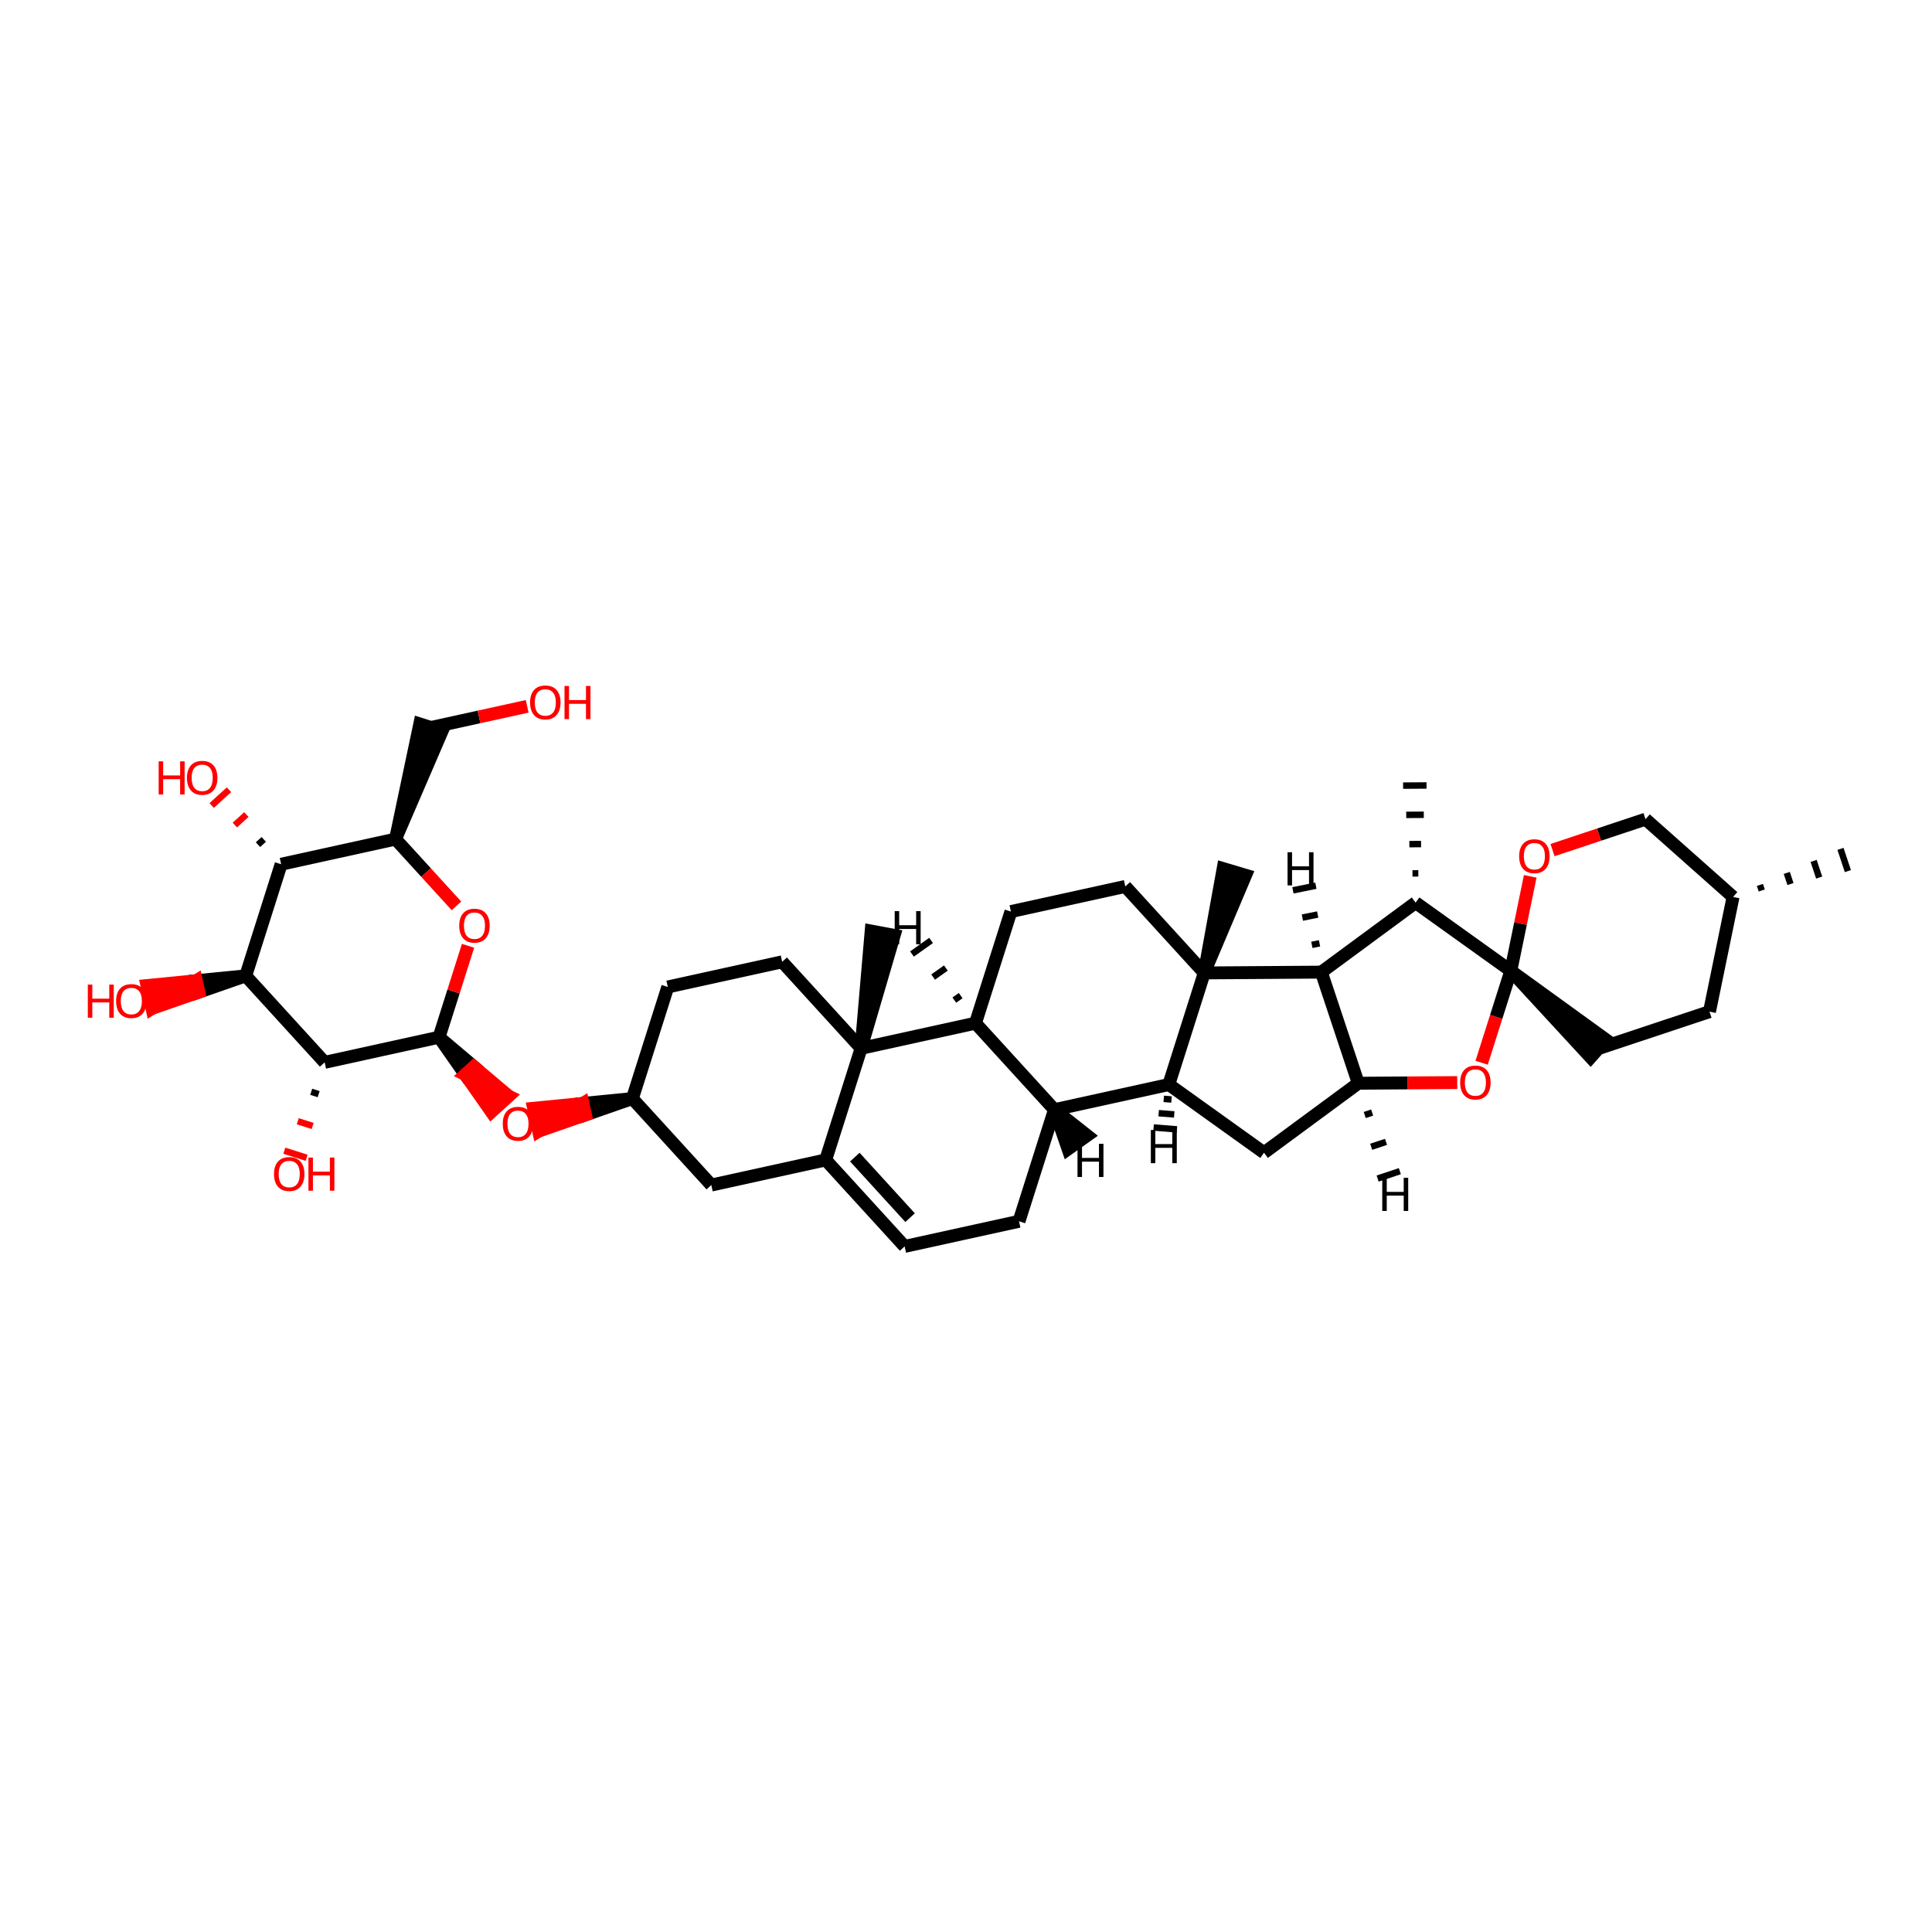 <?xml version='1.0' encoding='iso-8859-1'?>
<svg version='1.1' baseProfile='full'
              xmlns='http://www.w3.org/2000/svg'
                      xmlns:rdkit='http://www.rdkit.org/xml'
                      xmlns:xlink='http://www.w3.org/1999/xlink'
                  xml:space='preserve'
width='300px' height='300px' viewBox='0 0 300 300'>
<!-- END OF HEADER -->
<rect style='opacity:1.0;fill:#FFFFFF;stroke:none' width='300' height='300' x='0' y='0'> </rect>
<rect style='opacity:1.0;fill:#FFFFFF;stroke:none' width='300' height='300' x='0' y='0'> </rect>
<path class='bond-0 atom-1 atom-0' d='M 220.238,135.614 L 219.329,135.62' style='fill:none;fill-rule:evenodd;stroke:#000000;stroke-width:1.0px;stroke-linecap:butt;stroke-linejoin:miter;stroke-opacity:1' />
<path class='bond-0 atom-1 atom-0' d='M 220.662,131.065 L 218.844,131.077' style='fill:none;fill-rule:evenodd;stroke:#000000;stroke-width:1.0px;stroke-linecap:butt;stroke-linejoin:miter;stroke-opacity:1' />
<path class='bond-0 atom-1 atom-0' d='M 221.086,126.516 L 218.358,126.535' style='fill:none;fill-rule:evenodd;stroke:#000000;stroke-width:1.0px;stroke-linecap:butt;stroke-linejoin:miter;stroke-opacity:1' />
<path class='bond-0 atom-1 atom-0' d='M 221.509,121.967 L 217.872,121.992' style='fill:none;fill-rule:evenodd;stroke:#000000;stroke-width:1.0px;stroke-linecap:butt;stroke-linejoin:miter;stroke-opacity:1' />
<path class='bond-1 atom-1 atom-2' d='M 219.815,140.163 L 205.177,150.951' style='fill:none;fill-rule:evenodd;stroke:#000000;stroke-width:2.0px;stroke-linecap:butt;stroke-linejoin:miter;stroke-opacity:1' />
<path class='bond-40 atom-34 atom-1' d='M 234.598,150.75 L 219.815,140.163' style='fill:none;fill-rule:evenodd;stroke:#000000;stroke-width:2.0px;stroke-linecap:butt;stroke-linejoin:miter;stroke-opacity:1' />
<path class='bond-2 atom-2 atom-3' d='M 205.177,150.951 L 210.914,168.206' style='fill:none;fill-rule:evenodd;stroke:#000000;stroke-width:2.0px;stroke-linecap:butt;stroke-linejoin:miter;stroke-opacity:1' />
<path class='bond-41 atom-31 atom-2' d='M 186.994,151.075 L 205.177,150.951' style='fill:none;fill-rule:evenodd;stroke:#000000;stroke-width:2.0px;stroke-linecap:butt;stroke-linejoin:miter;stroke-opacity:1' />
<path class='bond-47 atom-2 atom-41' d='M 204.894,146.478 L 203.706,146.718' style='fill:none;fill-rule:evenodd;stroke:#000000;stroke-width:1.0px;stroke-linecap:butt;stroke-linejoin:miter;stroke-opacity:1' />
<path class='bond-47 atom-2 atom-41' d='M 204.612,142.006 L 202.235,142.484' style='fill:none;fill-rule:evenodd;stroke:#000000;stroke-width:1.0px;stroke-linecap:butt;stroke-linejoin:miter;stroke-opacity:1' />
<path class='bond-47 atom-2 atom-41' d='M 204.329,137.533 L 200.764,138.251' style='fill:none;fill-rule:evenodd;stroke:#000000;stroke-width:1.0px;stroke-linecap:butt;stroke-linejoin:miter;stroke-opacity:1' />
<path class='bond-3 atom-3 atom-4' d='M 210.914,168.206 L 196.276,178.995' style='fill:none;fill-rule:evenodd;stroke:#000000;stroke-width:2.0px;stroke-linecap:butt;stroke-linejoin:miter;stroke-opacity:1' />
<path class='bond-32 atom-3 atom-33' d='M 210.914,168.206 L 218.597,168.154' style='fill:none;fill-rule:evenodd;stroke:#000000;stroke-width:2.0px;stroke-linecap:butt;stroke-linejoin:miter;stroke-opacity:1' />
<path class='bond-32 atom-3 atom-33' d='M 218.597,168.154 L 226.279,168.101' style='fill:none;fill-rule:evenodd;stroke:#FF0000;stroke-width:2.0px;stroke-linecap:butt;stroke-linejoin:miter;stroke-opacity:1' />
<path class='bond-48 atom-3 atom-42' d='M 211.915,173.139 L 213.066,172.757' style='fill:none;fill-rule:evenodd;stroke:#000000;stroke-width:1.0px;stroke-linecap:butt;stroke-linejoin:miter;stroke-opacity:1' />
<path class='bond-48 atom-3 atom-42' d='M 212.917,178.072 L 215.218,177.308' style='fill:none;fill-rule:evenodd;stroke:#000000;stroke-width:1.0px;stroke-linecap:butt;stroke-linejoin:miter;stroke-opacity:1' />
<path class='bond-48 atom-3 atom-42' d='M 213.918,183.006 L 217.369,181.858' style='fill:none;fill-rule:evenodd;stroke:#000000;stroke-width:1.0px;stroke-linecap:butt;stroke-linejoin:miter;stroke-opacity:1' />
<path class='bond-4 atom-4 atom-5' d='M 196.276,178.995 L 181.493,168.407' style='fill:none;fill-rule:evenodd;stroke:#000000;stroke-width:2.0px;stroke-linecap:butt;stroke-linejoin:miter;stroke-opacity:1' />
<path class='bond-5 atom-5 atom-6' d='M 181.493,168.407 L 163.733,172.309' style='fill:none;fill-rule:evenodd;stroke:#000000;stroke-width:2.0px;stroke-linecap:butt;stroke-linejoin:miter;stroke-opacity:1' />
<path class='bond-43 atom-31 atom-5' d='M 186.994,151.075 L 181.493,168.407' style='fill:none;fill-rule:evenodd;stroke:#000000;stroke-width:2.0px;stroke-linecap:butt;stroke-linejoin:miter;stroke-opacity:1' />
<path class='bond-49 atom-5 atom-43' d='M 180.705,170.63 L 181.914,170.728' style='fill:none;fill-rule:evenodd;stroke:#000000;stroke-width:1.0px;stroke-linecap:butt;stroke-linejoin:miter;stroke-opacity:1' />
<path class='bond-49 atom-5 atom-43' d='M 179.918,172.854 L 182.335,173.048' style='fill:none;fill-rule:evenodd;stroke:#000000;stroke-width:1.0px;stroke-linecap:butt;stroke-linejoin:miter;stroke-opacity:1' />
<path class='bond-49 atom-5 atom-43' d='M 179.131,175.077 L 182.756,175.369' style='fill:none;fill-rule:evenodd;stroke:#000000;stroke-width:1.0px;stroke-linecap:butt;stroke-linejoin:miter;stroke-opacity:1' />
<path class='bond-6 atom-6 atom-7' d='M 163.733,172.309 L 158.232,189.641' style='fill:none;fill-rule:evenodd;stroke:#000000;stroke-width:2.0px;stroke-linecap:butt;stroke-linejoin:miter;stroke-opacity:1' />
<path class='bond-44 atom-28 atom-6' d='M 151.473,158.879 L 163.733,172.309' style='fill:none;fill-rule:evenodd;stroke:#000000;stroke-width:2.0px;stroke-linecap:butt;stroke-linejoin:miter;stroke-opacity:1' />
<path class='bond-50 atom-6 atom-44' d='M 163.733,172.309 L 165.846,178.424 L 168.811,176.317 Z' style='fill:#000000;fill-rule:evenodd;fill-opacity:1;stroke:#000000;stroke-width:2.0px;stroke-linecap:butt;stroke-linejoin:miter;stroke-opacity:1;' />
<path class='bond-7 atom-7 atom-8' d='M 158.232,189.641 L 140.471,193.542' style='fill:none;fill-rule:evenodd;stroke:#000000;stroke-width:2.0px;stroke-linecap:butt;stroke-linejoin:miter;stroke-opacity:1' />
<path class='bond-8 atom-8 atom-9' d='M 140.471,193.542 L 128.212,180.113' style='fill:none;fill-rule:evenodd;stroke:#000000;stroke-width:2.0px;stroke-linecap:butt;stroke-linejoin:miter;stroke-opacity:1' />
<path class='bond-8 atom-8 atom-9' d='M 141.318,189.076 L 132.737,179.675' style='fill:none;fill-rule:evenodd;stroke:#000000;stroke-width:2.0px;stroke-linecap:butt;stroke-linejoin:miter;stroke-opacity:1' />
<path class='bond-9 atom-9 atom-10' d='M 128.212,180.113 L 110.452,184.015' style='fill:none;fill-rule:evenodd;stroke:#000000;stroke-width:2.0px;stroke-linecap:butt;stroke-linejoin:miter;stroke-opacity:1' />
<path class='bond-45 atom-26 atom-9' d='M 133.713,162.781 L 128.212,180.113' style='fill:none;fill-rule:evenodd;stroke:#000000;stroke-width:2.0px;stroke-linecap:butt;stroke-linejoin:miter;stroke-opacity:1' />
<path class='bond-10 atom-10 atom-11' d='M 110.452,184.015 L 98.193,170.585' style='fill:none;fill-rule:evenodd;stroke:#000000;stroke-width:2.0px;stroke-linecap:butt;stroke-linejoin:miter;stroke-opacity:1' />
<path class='bond-11 atom-11 atom-12' d='M 98.193,170.585 L 90.527,171.338 L 90.917,173.114 Z' style='fill:#000000;fill-rule:evenodd;fill-opacity:1;stroke:#000000;stroke-width:2.0px;stroke-linecap:butt;stroke-linejoin:miter;stroke-opacity:1;' />
<path class='bond-11 atom-11 atom-12' d='M 90.527,171.338 L 83.641,175.643 L 82.861,172.091 Z' style='fill:#FF0000;fill-rule:evenodd;fill-opacity:1;stroke:#FF0000;stroke-width:2.0px;stroke-linecap:butt;stroke-linejoin:miter;stroke-opacity:1;' />
<path class='bond-11 atom-11 atom-12' d='M 90.527,171.338 L 90.917,173.114 L 83.641,175.643 Z' style='fill:#FF0000;fill-rule:evenodd;fill-opacity:1;stroke:#FF0000;stroke-width:2.0px;stroke-linecap:butt;stroke-linejoin:miter;stroke-opacity:1;' />
<path class='bond-23 atom-11 atom-24' d='M 98.193,170.585 L 103.694,153.253' style='fill:none;fill-rule:evenodd;stroke:#000000;stroke-width:2.0px;stroke-linecap:butt;stroke-linejoin:miter;stroke-opacity:1' />
<path class='bond-12 atom-13 atom-12' d='M 68.173,161.057 L 72.235,166.855 L 73.578,165.629 Z' style='fill:#000000;fill-rule:evenodd;fill-opacity:1;stroke:#000000;stroke-width:2.0px;stroke-linecap:butt;stroke-linejoin:miter;stroke-opacity:1;' />
<path class='bond-12 atom-13 atom-12' d='M 72.235,166.855 L 78.984,170.202 L 76.297,172.654 Z' style='fill:#FF0000;fill-rule:evenodd;fill-opacity:1;stroke:#FF0000;stroke-width:2.0px;stroke-linecap:butt;stroke-linejoin:miter;stroke-opacity:1;' />
<path class='bond-12 atom-13 atom-12' d='M 72.235,166.855 L 73.578,165.629 L 78.984,170.202 Z' style='fill:#FF0000;fill-rule:evenodd;fill-opacity:1;stroke:#FF0000;stroke-width:2.0px;stroke-linecap:butt;stroke-linejoin:miter;stroke-opacity:1;' />
<path class='bond-13 atom-13 atom-14' d='M 68.173,161.057 L 70.426,153.96' style='fill:none;fill-rule:evenodd;stroke:#000000;stroke-width:2.0px;stroke-linecap:butt;stroke-linejoin:miter;stroke-opacity:1' />
<path class='bond-13 atom-13 atom-14' d='M 70.426,153.96 L 72.678,146.863' style='fill:none;fill-rule:evenodd;stroke:#FF0000;stroke-width:2.0px;stroke-linecap:butt;stroke-linejoin:miter;stroke-opacity:1' />
<path class='bond-46 atom-22 atom-13' d='M 50.413,164.959 L 68.173,161.057' style='fill:none;fill-rule:evenodd;stroke:#000000;stroke-width:2.0px;stroke-linecap:butt;stroke-linejoin:miter;stroke-opacity:1' />
<path class='bond-14 atom-14 atom-15' d='M 70.882,140.666 L 66.149,135.481' style='fill:none;fill-rule:evenodd;stroke:#FF0000;stroke-width:2.0px;stroke-linecap:butt;stroke-linejoin:miter;stroke-opacity:1' />
<path class='bond-14 atom-14 atom-15' d='M 66.149,135.481 L 61.415,130.295' style='fill:none;fill-rule:evenodd;stroke:#000000;stroke-width:2.0px;stroke-linecap:butt;stroke-linejoin:miter;stroke-opacity:1' />
<path class='bond-15 atom-15 atom-16' d='M 61.415,130.295 L 68.649,113.513 L 65.183,112.413 Z' style='fill:#000000;fill-rule:evenodd;fill-opacity:1;stroke:#000000;stroke-width:2.0px;stroke-linecap:butt;stroke-linejoin:miter;stroke-opacity:1;' />
<path class='bond-17 atom-15 atom-18' d='M 61.415,130.295 L 43.655,134.197' style='fill:none;fill-rule:evenodd;stroke:#000000;stroke-width:2.0px;stroke-linecap:butt;stroke-linejoin:miter;stroke-opacity:1' />
<path class='bond-16 atom-16 atom-17' d='M 66.916,112.963 L 74.387,111.322' style='fill:none;fill-rule:evenodd;stroke:#000000;stroke-width:2.0px;stroke-linecap:butt;stroke-linejoin:miter;stroke-opacity:1' />
<path class='bond-16 atom-16 atom-17' d='M 74.387,111.322 L 81.858,109.681' style='fill:none;fill-rule:evenodd;stroke:#FF0000;stroke-width:2.0px;stroke-linecap:butt;stroke-linejoin:miter;stroke-opacity:1' />
<path class='bond-18 atom-18 atom-19' d='M 40.955,130.341 L 40.06,131.158' style='fill:none;fill-rule:evenodd;stroke:#000000;stroke-width:1.0px;stroke-linecap:butt;stroke-linejoin:miter;stroke-opacity:1' />
<path class='bond-18 atom-18 atom-19' d='M 38.256,126.485 L 36.465,128.119' style='fill:none;fill-rule:evenodd;stroke:#FF0000;stroke-width:1.0px;stroke-linecap:butt;stroke-linejoin:miter;stroke-opacity:1' />
<path class='bond-18 atom-18 atom-19' d='M 35.557,122.629 L 32.871,125.081' style='fill:none;fill-rule:evenodd;stroke:#FF0000;stroke-width:1.0px;stroke-linecap:butt;stroke-linejoin:miter;stroke-opacity:1' />
<path class='bond-19 atom-18 atom-20' d='M 43.655,134.197 L 38.154,151.529' style='fill:none;fill-rule:evenodd;stroke:#000000;stroke-width:2.0px;stroke-linecap:butt;stroke-linejoin:miter;stroke-opacity:1' />
<path class='bond-20 atom-20 atom-21' d='M 38.154,151.529 L 30.488,152.282 L 30.878,154.058 Z' style='fill:#000000;fill-rule:evenodd;fill-opacity:1;stroke:#000000;stroke-width:2.0px;stroke-linecap:butt;stroke-linejoin:miter;stroke-opacity:1;' />
<path class='bond-20 atom-20 atom-21' d='M 30.488,152.282 L 23.602,156.587 L 22.822,153.035 Z' style='fill:#FF0000;fill-rule:evenodd;fill-opacity:1;stroke:#FF0000;stroke-width:2.0px;stroke-linecap:butt;stroke-linejoin:miter;stroke-opacity:1;' />
<path class='bond-20 atom-20 atom-21' d='M 30.488,152.282 L 30.878,154.058 L 23.602,156.587 Z' style='fill:#FF0000;fill-rule:evenodd;fill-opacity:1;stroke:#FF0000;stroke-width:2.0px;stroke-linecap:butt;stroke-linejoin:miter;stroke-opacity:1;' />
<path class='bond-21 atom-20 atom-22' d='M 38.154,151.529 L 50.413,164.959' style='fill:none;fill-rule:evenodd;stroke:#000000;stroke-width:2.0px;stroke-linecap:butt;stroke-linejoin:miter;stroke-opacity:1' />
<path class='bond-22 atom-22 atom-23' d='M 48.325,169.533 L 49.481,169.9' style='fill:none;fill-rule:evenodd;stroke:#000000;stroke-width:1.0px;stroke-linecap:butt;stroke-linejoin:miter;stroke-opacity:1' />
<path class='bond-22 atom-22 atom-23' d='M 46.237,174.107 L 48.548,174.841' style='fill:none;fill-rule:evenodd;stroke:#FF0000;stroke-width:1.0px;stroke-linecap:butt;stroke-linejoin:miter;stroke-opacity:1' />
<path class='bond-22 atom-22 atom-23' d='M 44.15,178.682 L 47.616,179.782' style='fill:none;fill-rule:evenodd;stroke:#FF0000;stroke-width:1.0px;stroke-linecap:butt;stroke-linejoin:miter;stroke-opacity:1' />
<path class='bond-24 atom-24 atom-25' d='M 103.694,153.253 L 121.454,149.351' style='fill:none;fill-rule:evenodd;stroke:#000000;stroke-width:2.0px;stroke-linecap:butt;stroke-linejoin:miter;stroke-opacity:1' />
<path class='bond-25 atom-25 atom-26' d='M 121.454,149.351 L 133.713,162.781' style='fill:none;fill-rule:evenodd;stroke:#000000;stroke-width:2.0px;stroke-linecap:butt;stroke-linejoin:miter;stroke-opacity:1' />
<path class='bond-26 atom-26 atom-27' d='M 133.713,162.781 L 138.848,145.243 L 135.273,144.573 Z' style='fill:#000000;fill-rule:evenodd;fill-opacity:1;stroke:#000000;stroke-width:2.0px;stroke-linecap:butt;stroke-linejoin:miter;stroke-opacity:1;' />
<path class='bond-27 atom-26 atom-28' d='M 133.713,162.781 L 151.473,158.879' style='fill:none;fill-rule:evenodd;stroke:#000000;stroke-width:2.0px;stroke-linecap:butt;stroke-linejoin:miter;stroke-opacity:1' />
<path class='bond-28 atom-28 atom-29' d='M 151.473,158.879 L 156.974,141.547' style='fill:none;fill-rule:evenodd;stroke:#000000;stroke-width:2.0px;stroke-linecap:butt;stroke-linejoin:miter;stroke-opacity:1' />
<path class='bond-51 atom-28 atom-45' d='M 149.175,154.596 L 148.186,155.298' style='fill:none;fill-rule:evenodd;stroke:#000000;stroke-width:1.0px;stroke-linecap:butt;stroke-linejoin:miter;stroke-opacity:1' />
<path class='bond-51 atom-28 atom-45' d='M 146.876,150.314 L 144.899,151.718' style='fill:none;fill-rule:evenodd;stroke:#000000;stroke-width:1.0px;stroke-linecap:butt;stroke-linejoin:miter;stroke-opacity:1' />
<path class='bond-51 atom-28 atom-45' d='M 144.577,146.031 L 141.612,148.137' style='fill:none;fill-rule:evenodd;stroke:#000000;stroke-width:1.0px;stroke-linecap:butt;stroke-linejoin:miter;stroke-opacity:1' />
<path class='bond-29 atom-29 atom-30' d='M 156.974,141.547 L 174.734,137.645' style='fill:none;fill-rule:evenodd;stroke:#000000;stroke-width:2.0px;stroke-linecap:butt;stroke-linejoin:miter;stroke-opacity:1' />
<path class='bond-30 atom-30 atom-31' d='M 174.734,137.645 L 186.994,151.075' style='fill:none;fill-rule:evenodd;stroke:#000000;stroke-width:2.0px;stroke-linecap:butt;stroke-linejoin:miter;stroke-opacity:1' />
<path class='bond-31 atom-31 atom-32' d='M 186.994,151.075 L 193.414,135.912 L 189.929,134.873 Z' style='fill:#000000;fill-rule:evenodd;fill-opacity:1;stroke:#000000;stroke-width:2.0px;stroke-linecap:butt;stroke-linejoin:miter;stroke-opacity:1;' />
<path class='bond-33 atom-33 atom-34' d='M 230.068,165.024 L 232.333,157.887' style='fill:none;fill-rule:evenodd;stroke:#FF0000;stroke-width:2.0px;stroke-linecap:butt;stroke-linejoin:miter;stroke-opacity:1' />
<path class='bond-33 atom-33 atom-34' d='M 232.333,157.887 L 234.598,150.75' style='fill:none;fill-rule:evenodd;stroke:#000000;stroke-width:2.0px;stroke-linecap:butt;stroke-linejoin:miter;stroke-opacity:1' />
<path class='bond-34 atom-34 atom-35' d='M 234.598,150.75 L 246.987,164.185 L 249.402,161.466 Z' style='fill:#000000;fill-rule:evenodd;fill-opacity:1;stroke:#000000;stroke-width:2.0px;stroke-linecap:butt;stroke-linejoin:miter;stroke-opacity:1;' />
<path class='bond-42 atom-40 atom-34' d='M 237.613,136.077 L 236.106,143.414' style='fill:none;fill-rule:evenodd;stroke:#FF0000;stroke-width:2.0px;stroke-linecap:butt;stroke-linejoin:miter;stroke-opacity:1' />
<path class='bond-42 atom-40 atom-34' d='M 236.106,143.414 L 234.598,150.75' style='fill:none;fill-rule:evenodd;stroke:#000000;stroke-width:2.0px;stroke-linecap:butt;stroke-linejoin:miter;stroke-opacity:1' />
<path class='bond-35 atom-35 atom-36' d='M 248.194,162.825 L 265.449,157.088' style='fill:none;fill-rule:evenodd;stroke:#000000;stroke-width:2.0px;stroke-linecap:butt;stroke-linejoin:miter;stroke-opacity:1' />
<path class='bond-36 atom-36 atom-37' d='M 265.449,157.088 L 269.109,139.277' style='fill:none;fill-rule:evenodd;stroke:#000000;stroke-width:2.0px;stroke-linecap:butt;stroke-linejoin:miter;stroke-opacity:1' />
<path class='bond-37 atom-37 atom-38' d='M 273.566,138.274 L 273.279,137.411' style='fill:none;fill-rule:evenodd;stroke:#000000;stroke-width:1.0px;stroke-linecap:butt;stroke-linejoin:miter;stroke-opacity:1' />
<path class='bond-37 atom-37 atom-38' d='M 278.023,137.271 L 277.449,135.545' style='fill:none;fill-rule:evenodd;stroke:#000000;stroke-width:1.0px;stroke-linecap:butt;stroke-linejoin:miter;stroke-opacity:1' />
<path class='bond-37 atom-37 atom-38' d='M 282.48,136.268 L 281.62,133.68' style='fill:none;fill-rule:evenodd;stroke:#000000;stroke-width:1.0px;stroke-linecap:butt;stroke-linejoin:miter;stroke-opacity:1' />
<path class='bond-37 atom-37 atom-38' d='M 286.937,135.265 L 285.79,131.814' style='fill:none;fill-rule:evenodd;stroke:#000000;stroke-width:1.0px;stroke-linecap:butt;stroke-linejoin:miter;stroke-opacity:1' />
<path class='bond-38 atom-37 atom-39' d='M 269.109,139.277 L 255.513,127.202' style='fill:none;fill-rule:evenodd;stroke:#000000;stroke-width:2.0px;stroke-linecap:butt;stroke-linejoin:miter;stroke-opacity:1' />
<path class='bond-39 atom-39 atom-40' d='M 255.513,127.202 L 248.294,129.602' style='fill:none;fill-rule:evenodd;stroke:#000000;stroke-width:2.0px;stroke-linecap:butt;stroke-linejoin:miter;stroke-opacity:1' />
<path class='bond-39 atom-39 atom-40' d='M 248.294,129.602 L 241.076,132.002' style='fill:none;fill-rule:evenodd;stroke:#FF0000;stroke-width:2.0px;stroke-linecap:butt;stroke-linejoin:miter;stroke-opacity:1' />
<path  class='atom-12' d='M 78.069 174.501
Q 78.069 173.265, 78.68 172.574
Q 79.29 171.883, 80.432 171.883
Q 81.574 171.883, 82.185 172.574
Q 82.796 173.265, 82.796 174.501
Q 82.796 175.752, 82.178 176.465
Q 81.56 177.17, 80.432 177.17
Q 79.298 177.17, 78.68 176.465
Q 78.069 175.759, 78.069 174.501
M 80.432 176.589
Q 81.218 176.589, 81.64 176.065
Q 82.069 175.534, 82.069 174.501
Q 82.069 173.49, 81.64 172.981
Q 81.218 172.464, 80.432 172.464
Q 79.647 172.464, 79.218 172.974
Q 78.796 173.483, 78.796 174.501
Q 78.796 175.541, 79.218 176.065
Q 79.647 176.589, 80.432 176.589
' fill='#FF0000'/>
<path  class='atom-14' d='M 71.31 143.739
Q 71.31 142.503, 71.921 141.812
Q 72.532 141.121, 73.674 141.121
Q 74.816 141.121, 75.427 141.812
Q 76.038 142.503, 76.038 143.739
Q 76.038 144.991, 75.42 145.703
Q 74.802 146.409, 73.674 146.409
Q 72.54 146.409, 71.921 145.703
Q 71.31 144.998, 71.31 143.739
M 73.674 145.827
Q 74.46 145.827, 74.882 145.303
Q 75.311 144.772, 75.311 143.739
Q 75.311 142.728, 74.882 142.219
Q 74.46 141.703, 73.674 141.703
Q 72.889 141.703, 72.46 142.212
Q 72.038 142.721, 72.038 143.739
Q 72.038 144.78, 72.46 145.303
Q 72.889 145.827, 73.674 145.827
' fill='#FF0000'/>
<path  class='atom-17' d='M 82.312 109.076
Q 82.312 107.839, 82.923 107.148
Q 83.534 106.458, 84.676 106.458
Q 85.818 106.458, 86.429 107.148
Q 87.04 107.839, 87.04 109.076
Q 87.04 110.327, 86.422 111.04
Q 85.803 111.745, 84.676 111.745
Q 83.541 111.745, 82.923 111.04
Q 82.312 110.334, 82.312 109.076
M 84.676 111.163
Q 85.462 111.163, 85.883 110.64
Q 86.313 110.109, 86.313 109.076
Q 86.313 108.065, 85.883 107.556
Q 85.462 107.039, 84.676 107.039
Q 83.891 107.039, 83.461 107.549
Q 83.04 108.058, 83.04 109.076
Q 83.04 110.116, 83.461 110.64
Q 83.891 111.163, 84.676 111.163
' fill='#FF0000'/>
<path  class='atom-17' d='M 87.658 106.516
L 88.356 106.516
L 88.356 108.705
L 90.99 108.705
L 90.99 106.516
L 91.688 106.516
L 91.688 111.665
L 90.99 111.665
L 90.99 109.287
L 88.356 109.287
L 88.356 111.665
L 87.658 111.665
L 87.658 106.516
' fill='#FF0000'/>
<path  class='atom-19' d='M 24.638 118.221
L 25.337 118.221
L 25.337 120.411
L 27.97 120.411
L 27.97 118.221
L 28.668 118.221
L 28.668 123.371
L 27.97 123.371
L 27.97 120.993
L 25.337 120.993
L 25.337 123.371
L 24.638 123.371
L 24.638 118.221
' fill='#FF0000'/>
<path  class='atom-19' d='M 29.032 120.782
Q 29.032 119.545, 29.642 118.854
Q 30.253 118.163, 31.395 118.163
Q 32.537 118.163, 33.148 118.854
Q 33.759 119.545, 33.759 120.782
Q 33.759 122.033, 33.141 122.745
Q 32.523 123.451, 31.395 123.451
Q 30.261 123.451, 29.642 122.745
Q 29.032 122.04, 29.032 120.782
M 31.395 122.869
Q 32.181 122.869, 32.603 122.345
Q 33.032 121.814, 33.032 120.782
Q 33.032 119.771, 32.603 119.261
Q 32.181 118.745, 31.395 118.745
Q 30.61 118.745, 30.181 119.254
Q 29.759 119.763, 29.759 120.782
Q 29.759 121.822, 30.181 122.345
Q 30.61 122.869, 31.395 122.869
' fill='#FF0000'/>
<path  class='atom-21' d='M 13.636 152.885
L 14.335 152.885
L 14.335 155.074
L 16.968 155.074
L 16.968 152.885
L 17.666 152.885
L 17.666 158.034
L 16.968 158.034
L 16.968 155.656
L 14.335 155.656
L 14.335 158.034
L 13.636 158.034
L 13.636 152.885
' fill='#FF0000'/>
<path  class='atom-21' d='M 18.03 155.445
Q 18.03 154.209, 18.64 153.518
Q 19.252 152.827, 20.393 152.827
Q 21.535 152.827, 22.146 153.518
Q 22.757 154.209, 22.757 155.445
Q 22.757 156.696, 22.139 157.409
Q 21.521 158.115, 20.393 158.115
Q 19.259 158.115, 18.64 157.409
Q 18.03 156.703, 18.03 155.445
M 20.393 157.533
Q 21.179 157.533, 21.601 157.009
Q 22.03 156.478, 22.03 155.445
Q 22.03 154.434, 21.601 153.925
Q 21.179 153.409, 20.393 153.409
Q 19.608 153.409, 19.179 153.918
Q 18.757 154.427, 18.757 155.445
Q 18.757 156.485, 19.179 157.009
Q 19.608 157.533, 20.393 157.533
' fill='#FF0000'/>
<path  class='atom-23' d='M 42.548 182.305
Q 42.548 181.068, 43.159 180.377
Q 43.77 179.686, 44.912 179.686
Q 46.054 179.686, 46.665 180.377
Q 47.276 181.068, 47.276 182.305
Q 47.276 183.556, 46.658 184.269
Q 46.039 184.974, 44.912 184.974
Q 43.777 184.974, 43.159 184.269
Q 42.548 183.563, 42.548 182.305
M 44.912 184.392
Q 45.697 184.392, 46.119 183.869
Q 46.548 183.338, 46.548 182.305
Q 46.548 181.294, 46.119 180.785
Q 45.697 180.268, 44.912 180.268
Q 44.126 180.268, 43.697 180.777
Q 43.275 181.287, 43.275 182.305
Q 43.275 183.345, 43.697 183.869
Q 44.126 184.392, 44.912 184.392
' fill='#FF0000'/>
<path  class='atom-23' d='M 47.894 179.745
L 48.592 179.745
L 48.592 181.934
L 51.225 181.934
L 51.225 179.745
L 51.924 179.745
L 51.924 184.894
L 51.225 184.894
L 51.225 182.516
L 48.592 182.516
L 48.592 184.894
L 47.894 184.894
L 47.894 179.745
' fill='#FF0000'/>
<path  class='atom-33' d='M 226.734 168.097
Q 226.734 166.86, 227.345 166.169
Q 227.955 165.478, 229.097 165.478
Q 230.239 165.478, 230.85 166.169
Q 231.461 166.86, 231.461 168.097
Q 231.461 169.348, 230.843 170.061
Q 230.225 170.766, 229.097 170.766
Q 227.963 170.766, 227.345 170.061
Q 226.734 169.355, 226.734 168.097
M 229.097 170.184
Q 229.883 170.184, 230.305 169.661
Q 230.734 169.13, 230.734 168.097
Q 230.734 167.086, 230.305 166.577
Q 229.883 166.06, 229.097 166.06
Q 228.312 166.06, 227.883 166.569
Q 227.461 167.078, 227.461 168.097
Q 227.461 169.137, 227.883 169.661
Q 228.312 170.184, 229.097 170.184
' fill='#FF0000'/>
<path  class='atom-40' d='M 235.894 132.953
Q 235.894 131.717, 236.505 131.026
Q 237.116 130.335, 238.258 130.335
Q 239.4 130.335, 240.011 131.026
Q 240.621 131.717, 240.621 132.953
Q 240.621 134.204, 240.003 134.917
Q 239.385 135.623, 238.258 135.623
Q 237.123 135.623, 236.505 134.917
Q 235.894 134.211, 235.894 132.953
M 238.258 135.041
Q 239.043 135.041, 239.465 134.517
Q 239.894 133.986, 239.894 132.953
Q 239.894 131.942, 239.465 131.433
Q 239.043 130.917, 238.258 130.917
Q 237.472 130.917, 237.043 131.426
Q 236.621 131.935, 236.621 132.953
Q 236.621 133.993, 237.043 134.517
Q 237.472 135.041, 238.258 135.041
' fill='#FF0000'/>
<path  class='atom-41' d='M 199.931 132.333
L 200.629 132.333
L 200.629 134.523
L 203.262 134.523
L 203.262 132.333
L 203.96 132.333
L 203.96 137.483
L 203.262 137.483
L 203.262 135.104
L 200.629 135.104
L 200.629 137.483
L 199.931 137.483
L 199.931 132.333
' fill='#000000'/>
<path  class='atom-42' d='M 214.636 182.886
L 215.335 182.886
L 215.335 185.076
L 217.968 185.076
L 217.968 182.886
L 218.666 182.886
L 218.666 188.036
L 217.968 188.036
L 217.968 185.658
L 215.335 185.658
L 215.335 188.036
L 214.636 188.036
L 214.636 182.886
' fill='#000000'/>
<path  class='atom-43' d='M 178.702 175.465
L 179.4 175.465
L 179.4 177.654
L 182.033 177.654
L 182.033 175.465
L 182.731 175.465
L 182.731 180.614
L 182.033 180.614
L 182.033 178.236
L 179.4 178.236
L 179.4 180.614
L 178.702 180.614
L 178.702 175.465
' fill='#000000'/>
<path  class='atom-44' d='M 167.314 177.612
L 168.013 177.612
L 168.013 179.801
L 170.646 179.801
L 170.646 177.612
L 171.344 177.612
L 171.344 182.762
L 170.646 182.762
L 170.646 180.383
L 168.013 180.383
L 168.013 182.762
L 167.314 182.762
L 167.314 177.612
' fill='#000000'/>
<path  class='atom-45' d='M 138.928 141.48
L 139.626 141.48
L 139.626 143.669
L 142.259 143.669
L 142.259 141.48
L 142.957 141.48
L 142.957 146.63
L 142.259 146.63
L 142.259 144.251
L 139.626 144.251
L 139.626 146.63
L 138.928 146.63
L 138.928 141.48
' fill='#000000'/>
</svg>

